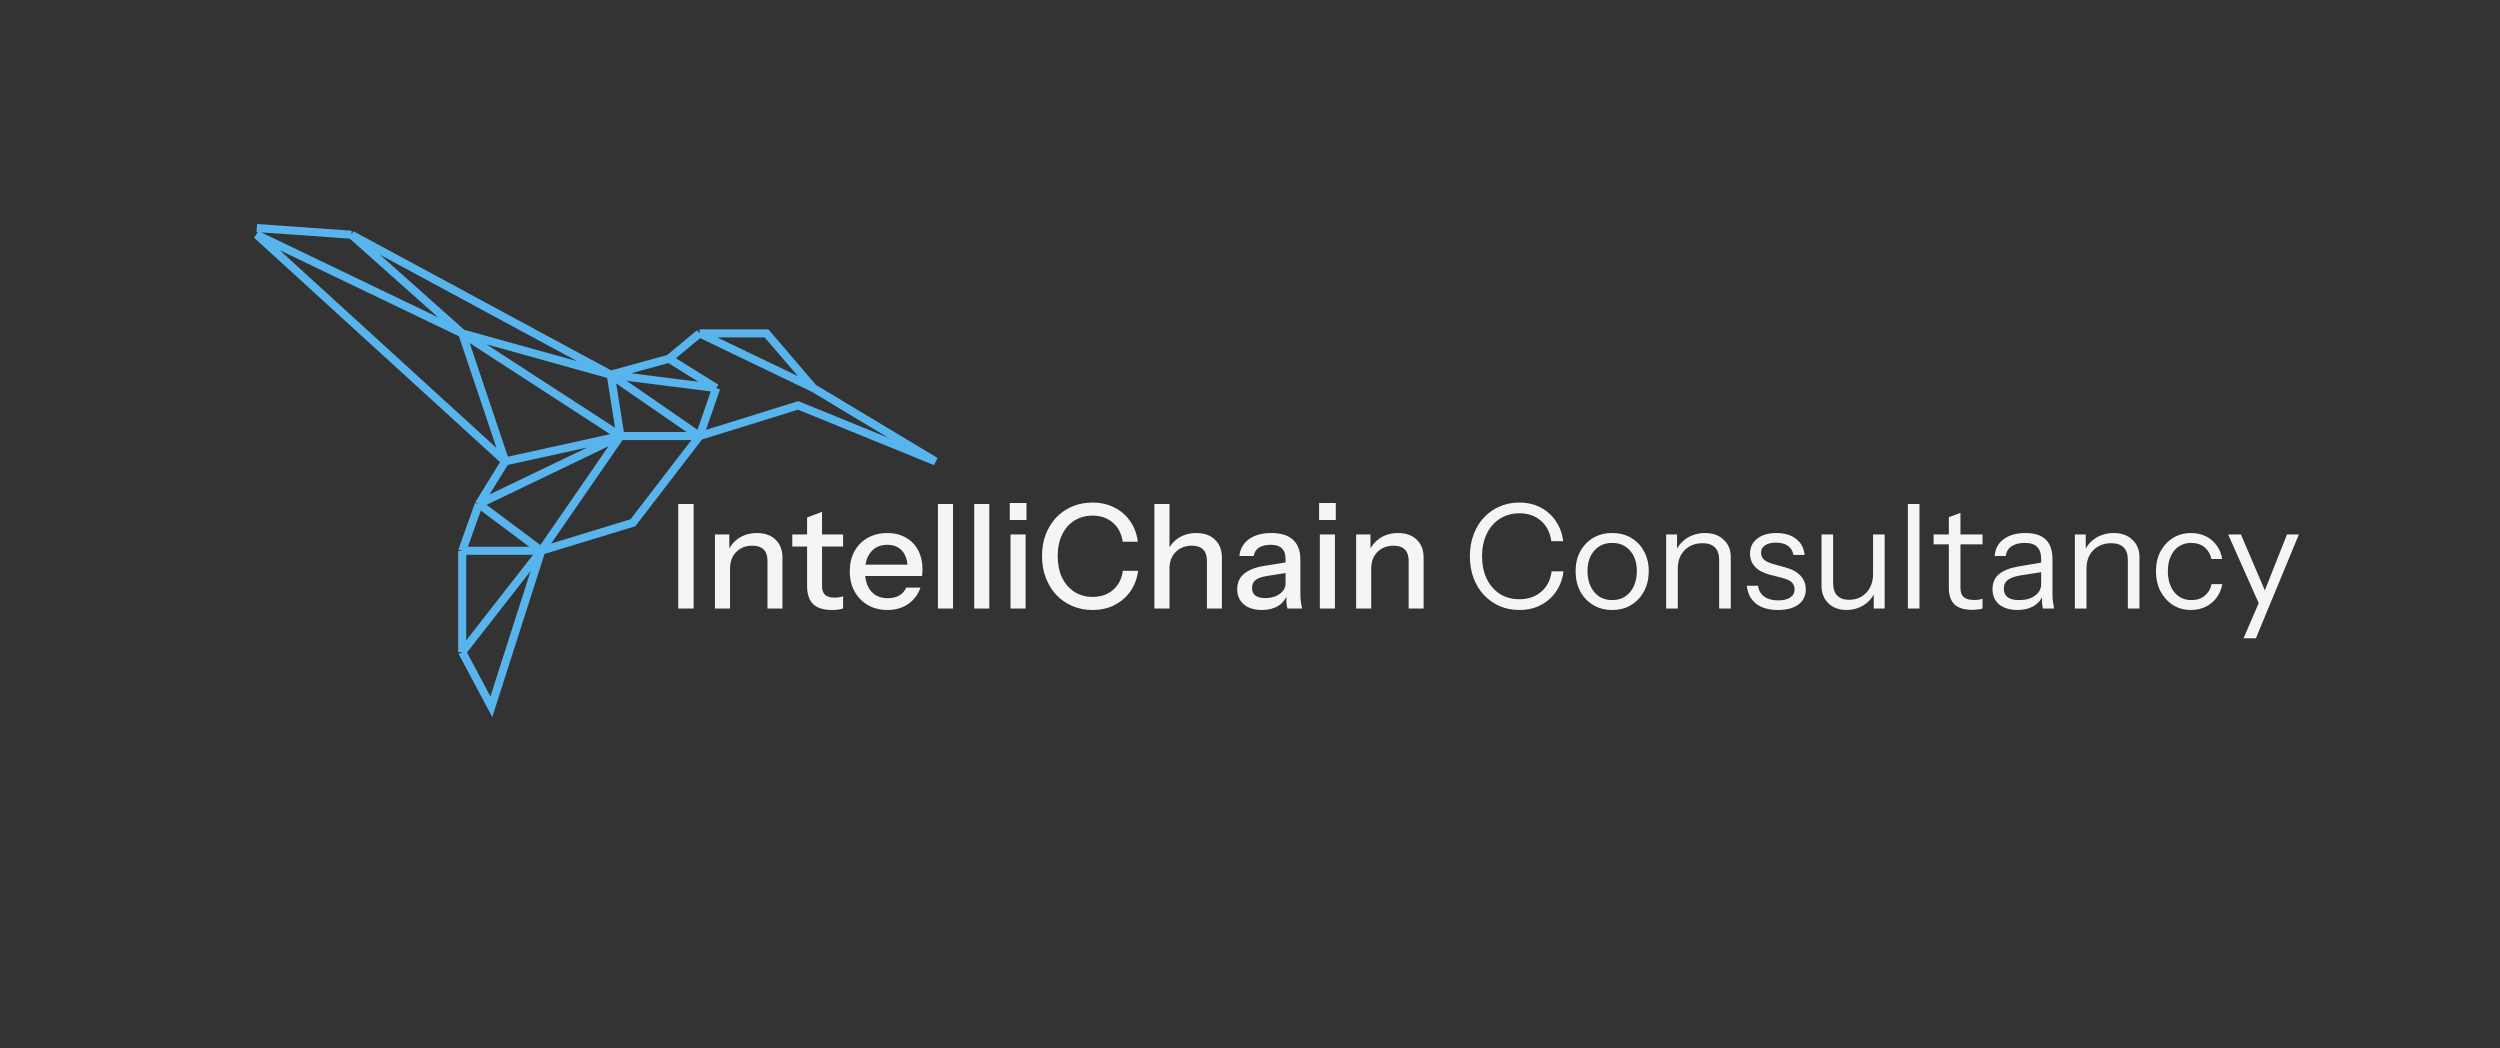 <svg width="620" height="260" viewBox="0 0 620 260" fill="none" xmlns="http://www.w3.org/2000/svg">
<rect x="0" y="0" width="620" height="260" fill="#333333" stroke="none"/>
<path d="M168.201 150.914V124.994H172.017V150.914H168.201ZM177.306 150.914V132.554H180.87V136.874H181.05V150.914H177.306ZM190.338 150.914V139.106C190.338 137.834 190.014 136.886 189.366 136.262C188.742 135.638 187.806 135.326 186.558 135.326C185.478 135.326 184.518 135.566 183.678 136.046C182.862 136.526 182.214 137.186 181.734 138.026C181.278 138.866 181.05 139.862 181.05 141.014L180.582 136.622C181.182 135.254 182.106 134.174 183.354 133.382C184.602 132.59 186.054 132.194 187.71 132.194C189.678 132.194 191.226 132.746 192.354 133.85C193.482 134.954 194.046 136.418 194.046 138.242V150.914H190.338ZM206.352 151.274C204.216 151.274 202.644 150.782 201.636 149.798C200.652 148.79 200.16 147.314 200.16 145.37V128.342L203.868 126.938V145.406C203.868 146.366 204.12 147.074 204.624 147.53C205.128 147.986 205.944 148.214 207.072 148.214C207.504 148.214 207.888 148.178 208.224 148.106C208.56 148.034 208.848 147.95 209.088 147.854V150.878C208.824 150.998 208.452 151.094 207.972 151.166C207.492 151.238 206.952 151.274 206.352 151.274ZM196.488 135.542V132.554H209.088V135.542H196.488ZM220.101 151.274C218.253 151.274 216.621 150.866 215.205 150.05C213.813 149.234 212.721 148.106 211.929 146.666C211.137 145.226 210.741 143.57 210.741 141.698C210.741 139.802 211.125 138.146 211.893 136.73C212.685 135.29 213.789 134.174 215.205 133.382C216.621 132.59 218.241 132.194 220.065 132.194C221.841 132.194 223.377 132.578 224.673 133.346C225.993 134.09 227.001 135.134 227.697 136.478C228.417 137.822 228.777 139.418 228.777 141.266C228.777 141.554 228.765 141.83 228.741 142.094C228.741 142.334 228.717 142.586 228.669 142.85H213.261V140.042H226.041L225.105 141.158C225.105 139.19 224.661 137.69 223.773 136.658C222.885 135.626 221.649 135.11 220.065 135.11C218.361 135.11 217.005 135.698 215.997 136.874C215.013 138.026 214.521 139.634 214.521 141.698C214.521 143.786 215.013 145.418 215.997 146.594C217.005 147.77 218.397 148.358 220.173 148.358C221.253 148.358 222.189 148.142 222.981 147.71C223.773 147.254 224.361 146.594 224.745 145.73H228.273C227.673 147.458 226.653 148.814 225.213 149.798C223.797 150.782 222.093 151.274 220.101 151.274ZM232.606 150.914V124.994H236.35V150.914H232.606ZM241.606 150.914V124.994H245.35V150.914H241.606ZM250.606 150.914V132.554H254.35V150.914H250.606ZM250.426 128.954V124.742H254.566V128.954H250.426ZM270.949 151.274C269.149 151.274 267.481 150.95 265.945 150.302C264.409 149.63 263.077 148.706 261.949 147.53C260.845 146.33 259.981 144.914 259.357 143.282C258.733 141.65 258.421 139.862 258.421 137.918C258.421 135.974 258.721 134.198 259.321 132.59C259.945 130.958 260.809 129.554 261.913 128.378C263.041 127.178 264.373 126.254 265.909 125.606C267.445 124.958 269.113 124.634 270.913 124.634C272.929 124.634 274.741 125.042 276.349 125.858C277.957 126.65 279.265 127.778 280.273 129.242C281.305 130.706 281.941 132.41 282.181 134.354H278.437C278.125 132.314 277.297 130.73 275.953 129.602C274.633 128.45 272.965 127.874 270.949 127.874C269.245 127.874 267.733 128.294 266.413 129.134C265.117 129.95 264.109 131.114 263.389 132.626C262.669 134.114 262.309 135.878 262.309 137.918C262.309 139.934 262.669 141.71 263.389 143.246C264.133 144.758 265.153 145.934 266.449 146.774C267.745 147.614 269.245 148.034 270.949 148.034C272.965 148.034 274.645 147.47 275.989 146.342C277.357 145.19 278.185 143.594 278.473 141.554H282.253C281.989 143.522 281.341 145.238 280.309 146.702C279.277 148.142 277.957 149.27 276.349 150.086C274.765 150.878 272.965 151.274 270.949 151.274ZM286.29 150.914V124.994H290.034V150.914H286.29ZM299.322 150.914V139.106C299.322 137.834 298.998 136.886 298.35 136.262C297.726 135.638 296.79 135.326 295.542 135.326C294.462 135.326 293.502 135.566 292.662 136.046C291.846 136.526 291.198 137.186 290.718 138.026C290.262 138.866 290.034 139.862 290.034 141.014L289.566 136.622C290.166 135.254 291.09 134.174 292.338 133.382C293.586 132.59 295.038 132.194 296.694 132.194C298.662 132.194 300.21 132.746 301.338 133.85C302.466 134.954 303.03 136.418 303.03 138.242V150.914H299.322ZM319.287 150.914C319.167 150.458 319.083 149.954 319.035 149.402C319.011 148.85 318.999 148.178 318.999 147.386H318.819V138.638C318.819 137.462 318.519 136.586 317.919 136.01C317.343 135.41 316.419 135.11 315.147 135.11C313.923 135.11 312.939 135.35 312.195 135.83C311.475 136.31 311.055 136.994 310.935 137.882H307.371C307.539 136.154 308.319 134.774 309.711 133.742C311.103 132.71 312.963 132.194 315.291 132.194C317.691 132.194 319.491 132.758 320.691 133.886C321.891 134.99 322.491 136.622 322.491 138.782V147.386C322.491 147.938 322.527 148.502 322.599 149.078C322.671 149.654 322.779 150.266 322.923 150.914H319.287ZM312.951 151.274C311.079 151.274 309.591 150.818 308.487 149.906C307.383 148.97 306.831 147.71 306.831 146.126C306.831 144.494 307.407 143.21 308.559 142.274C309.735 141.314 311.415 140.666 313.599 140.33L319.647 139.358V141.986L314.175 142.85C312.951 143.042 312.027 143.366 311.403 143.822C310.803 144.278 310.503 144.938 310.503 145.802C310.503 146.642 310.779 147.278 311.331 147.71C311.907 148.118 312.735 148.322 313.815 148.322C315.255 148.322 316.443 147.974 317.379 147.278C318.339 146.582 318.819 145.706 318.819 144.65L319.287 147.314C318.855 148.586 318.087 149.57 316.983 150.266C315.879 150.938 314.535 151.274 312.951 151.274ZM327.317 150.914V132.554H331.061V150.914H327.317ZM327.137 128.954V124.742H331.277V128.954H327.137ZM336.317 150.914V132.554H339.881V136.874H340.061V150.914H336.317ZM349.349 150.914V139.106C349.349 137.834 349.025 136.886 348.377 136.262C347.753 135.638 346.817 135.326 345.569 135.326C344.489 135.326 343.529 135.566 342.689 136.046C341.873 136.526 341.225 137.186 340.745 138.026C340.289 138.866 340.061 139.862 340.061 141.014L339.593 136.622C340.193 135.254 341.117 134.174 342.365 133.382C343.613 132.59 345.065 132.194 346.721 132.194C348.689 132.194 350.237 132.746 351.365 133.85C352.493 134.954 353.057 136.418 353.057 138.242V150.914H349.349ZM376.804 151.274C375.028 151.274 373.384 150.95 371.872 150.302C370.384 149.63 369.088 148.706 367.984 147.53C366.88 146.33 366.028 144.926 365.428 143.318C364.828 141.686 364.528 139.898 364.528 137.954C364.528 136.01 364.828 134.234 365.428 132.626C366.028 130.994 366.868 129.59 367.948 128.414C369.052 127.214 370.348 126.29 371.836 125.642C373.348 124.97 374.992 124.634 376.768 124.634C378.712 124.634 380.452 125.03 381.988 125.822C383.548 126.614 384.82 127.73 385.804 129.17C386.812 130.61 387.436 132.29 387.676 134.21H384.724C384.436 132.074 383.584 130.394 382.168 129.17C380.776 127.922 378.988 127.298 376.804 127.298C374.956 127.298 373.336 127.754 371.944 128.666C370.552 129.554 369.472 130.802 368.704 132.41C367.936 133.994 367.552 135.842 367.552 137.954C367.552 140.066 367.936 141.926 368.704 143.534C369.472 145.118 370.552 146.366 371.944 147.278C373.336 148.166 374.944 148.61 376.768 148.61C379 148.61 380.824 147.986 382.24 146.738C383.68 145.49 384.532 143.81 384.796 141.698H387.748C387.508 143.618 386.884 145.298 385.876 146.738C384.892 148.178 383.62 149.294 382.06 150.086C380.524 150.878 378.772 151.274 376.804 151.274ZM399.818 151.274C398.018 151.274 396.434 150.854 395.066 150.014C393.698 149.174 392.63 148.034 391.862 146.594C391.118 145.13 390.746 143.486 390.746 141.662C390.746 139.814 391.13 138.182 391.898 136.766C392.666 135.35 393.722 134.234 395.066 133.418C396.434 132.602 398.018 132.194 399.818 132.194C401.642 132.194 403.226 132.602 404.57 133.418C405.938 134.234 406.994 135.35 407.738 136.766C408.506 138.182 408.89 139.814 408.89 141.662C408.89 143.486 408.506 145.13 407.738 146.594C406.994 148.034 405.938 149.174 404.57 150.014C403.226 150.854 401.642 151.274 399.818 151.274ZM399.818 148.826C401.066 148.826 402.146 148.526 403.058 147.926C403.97 147.302 404.678 146.45 405.182 145.37C405.686 144.29 405.938 143.042 405.938 141.626C405.938 139.514 405.374 137.822 404.246 136.55C403.142 135.278 401.666 134.642 399.818 134.642C397.994 134.642 396.518 135.278 395.39 136.55C394.262 137.822 393.698 139.514 393.698 141.626C393.698 143.042 393.95 144.29 394.454 145.37C394.958 146.45 395.666 147.302 396.578 147.926C397.514 148.526 398.594 148.826 399.818 148.826ZM413.21 150.914V132.554H415.91V136.874H416.09V150.914H413.21ZM426.35 150.914V138.89C426.35 137.498 426.002 136.454 425.306 135.758C424.61 135.062 423.578 134.714 422.21 134.714C421.01 134.714 419.942 134.978 419.006 135.506C418.094 136.034 417.374 136.766 416.846 137.702C416.342 138.638 416.09 139.73 416.09 140.978L415.622 136.622C416.246 135.254 417.194 134.174 418.466 133.382C419.762 132.59 421.226 132.194 422.858 132.194C424.778 132.194 426.314 132.746 427.466 133.85C428.642 134.93 429.23 136.358 429.23 138.134V150.914H426.35ZM440.918 151.274C438.662 151.274 436.862 150.758 435.518 149.726C434.174 148.67 433.406 147.182 433.214 145.262H435.986C436.154 146.438 436.67 147.338 437.534 147.962C438.398 148.586 439.55 148.898 440.99 148.898C442.262 148.898 443.258 148.658 443.978 148.178C444.698 147.698 445.058 147.014 445.058 146.126C445.058 145.502 444.854 144.962 444.446 144.506C444.038 144.026 443.222 143.63 441.998 143.318L439.046 142.562C437.366 142.13 436.106 141.47 435.266 140.582C434.426 139.67 434.006 138.59 434.006 137.342C434.006 135.758 434.594 134.51 435.77 133.598C436.946 132.662 438.542 132.194 440.558 132.194C442.55 132.194 444.17 132.674 445.418 133.634C446.666 134.594 447.374 135.926 447.542 137.63H444.77C444.602 136.646 444.146 135.89 443.402 135.362C442.658 134.834 441.674 134.57 440.45 134.57C439.274 134.57 438.362 134.798 437.714 135.254C437.066 135.686 436.742 136.31 436.742 137.126C436.742 137.75 436.97 138.29 437.426 138.746C437.906 139.202 438.698 139.586 439.802 139.898L442.682 140.69C444.386 141.146 445.67 141.842 446.534 142.778C447.398 143.714 447.83 144.842 447.83 146.162C447.83 147.77 447.218 149.03 445.994 149.942C444.77 150.83 443.078 151.274 440.918 151.274ZM457.928 151.274C456.728 151.274 455.66 151.034 454.724 150.554C453.788 150.05 453.056 149.354 452.528 148.466C452 147.554 451.736 146.51 451.736 145.334V132.554H454.616V144.578C454.616 145.97 454.952 147.014 455.624 147.71C456.32 148.406 457.304 148.754 458.576 148.754C459.728 148.754 460.748 148.49 461.636 147.962C462.524 147.434 463.22 146.702 463.724 145.766C464.252 144.806 464.516 143.714 464.516 142.49L464.984 146.846C464.384 148.214 463.448 149.294 462.176 150.086C460.904 150.878 459.488 151.274 457.928 151.274ZM464.696 150.914V146.594H464.516V132.554H467.396V150.914H464.696ZM473.151 150.914V124.994H476.031V150.914H473.151ZM489.144 151.238C487.104 151.238 485.616 150.782 484.68 149.87C483.768 148.934 483.312 147.59 483.312 145.838V128.27L486.192 127.19V145.802C486.192 146.834 486.456 147.59 486.984 148.07C487.512 148.55 488.376 148.79 489.576 148.79C490.056 148.79 490.464 148.766 490.8 148.718C491.16 148.646 491.448 148.562 491.664 148.466V150.914C491.424 151.01 491.076 151.082 490.62 151.13C490.188 151.202 489.696 151.238 489.144 151.238ZM479.532 135.002V132.554H491.664V135.002H479.532ZM506.638 150.914C506.542 150.506 506.47 150.038 506.422 149.51C506.398 148.982 506.386 148.31 506.386 147.494H506.206V138.71C506.206 137.318 505.882 136.298 505.234 135.65C504.61 134.978 503.59 134.642 502.174 134.642C500.782 134.642 499.666 134.93 498.826 135.506C498.01 136.058 497.554 136.85 497.458 137.882H494.686C494.806 136.106 495.55 134.714 496.918 133.706C498.286 132.698 500.074 132.194 502.282 132.194C504.562 132.194 506.254 132.734 507.358 133.814C508.462 134.894 509.014 136.514 509.014 138.674V147.494C509.014 148.022 509.05 148.574 509.122 149.15C509.194 149.702 509.29 150.29 509.41 150.914H506.638ZM500.338 151.274C498.442 151.274 496.93 150.818 495.802 149.906C494.698 148.97 494.146 147.698 494.146 146.09C494.146 144.482 494.698 143.234 495.802 142.346C496.906 141.458 498.514 140.834 500.626 140.474L507.034 139.394V141.77L501.058 142.706C499.714 142.922 498.694 143.282 497.998 143.786C497.302 144.29 496.954 145.022 496.954 145.982C496.954 146.918 497.266 147.626 497.89 148.106C498.538 148.586 499.486 148.826 500.734 148.826C502.342 148.826 503.65 148.466 504.658 147.746C505.69 147.002 506.206 146.042 506.206 144.866L506.674 147.422C506.29 148.646 505.534 149.594 504.406 150.266C503.302 150.938 501.946 151.274 500.338 151.274ZM514.565 150.914V132.554H517.265V136.874H517.445V150.914H514.565ZM527.705 150.914V138.89C527.705 137.498 527.357 136.454 526.661 135.758C525.965 135.062 524.933 134.714 523.565 134.714C522.365 134.714 521.297 134.978 520.361 135.506C519.449 136.034 518.729 136.766 518.201 137.702C517.697 138.638 517.445 139.73 517.445 140.978L516.977 136.622C517.601 135.254 518.549 134.174 519.821 133.382C521.117 132.59 522.581 132.194 524.213 132.194C526.133 132.194 527.669 132.746 528.821 133.85C529.997 134.93 530.585 136.358 530.585 138.134V150.914H527.705ZM543.388 151.274C541.708 151.274 540.208 150.866 538.888 150.05C537.592 149.21 536.56 148.07 535.792 146.63C535.048 145.166 534.676 143.51 534.676 141.662C534.676 139.814 535.048 138.182 535.792 136.766C536.56 135.35 537.592 134.234 538.888 133.418C540.208 132.602 541.696 132.194 543.352 132.194C544.72 132.194 545.944 132.458 547.024 132.986C548.128 133.514 549.028 134.27 549.724 135.254C550.444 136.214 550.9 137.342 551.092 138.638H548.428C548.188 137.462 547.636 136.502 546.772 135.758C545.908 135.014 544.792 134.642 543.424 134.642C542.248 134.642 541.228 134.93 540.364 135.506C539.5 136.082 538.828 136.898 538.348 137.954C537.868 139.01 537.628 140.246 537.628 141.662C537.628 143.078 537.868 144.326 538.348 145.406C538.828 146.486 539.5 147.326 540.364 147.926C541.252 148.526 542.284 148.826 543.46 148.826C544.78 148.826 545.884 148.466 546.772 147.746C547.66 147.002 548.224 146.042 548.464 144.866H551.128C550.912 146.138 550.432 147.266 549.688 148.25C548.968 149.21 548.068 149.954 546.988 150.482C545.908 151.01 544.708 151.274 543.388 151.274ZM556.403 158.294L560.507 148.754L561.155 147.746L567.167 132.554H570.119L559.463 158.294H556.403ZM560.831 151.094L552.587 132.554H555.755L562.847 149.15L560.831 151.094Z" fill="#F5F5F5"/>
<path d="M134.247 136.583L121.855 175.275L114.626 161.716M134.247 136.583L114.626 161.716M134.247 136.583H114.626M134.247 136.583L118.757 125.008M134.247 136.583L156.967 129.638L173.491 108.142M134.247 136.583L153.869 108.142M114.626 161.716V136.583M114.626 136.583L118.757 125.008M118.757 125.008L153.869 108.142M118.757 125.008L125.297 114.426M173.491 108.142H153.869M173.491 108.142L151.459 92.93M173.491 108.142L177.621 96.237M173.491 108.142L197.932 100.536L232.011 114.426L201.718 96.237M153.869 108.142L125.297 114.426M153.869 108.142L151.459 92.93M153.869 108.142L114.626 82.678M125.297 114.426L63.679 58.206L114.626 82.678M125.297 114.426L114.626 82.678M151.459 92.93L165.917 88.962M151.459 92.93L114.626 82.678M151.459 92.93L87.144 58.206M151.459 92.93L177.621 96.237M114.626 82.678L87.144 58.206M165.917 88.962L177.621 96.237M165.917 88.962L173.491 82.678M87.144 58.206L63.679 56.553M201.718 96.237L190.1 82.678H173.491M201.718 96.237L173.491 82.678" stroke="#58B4ED" stroke-width="2"/>
</svg>

